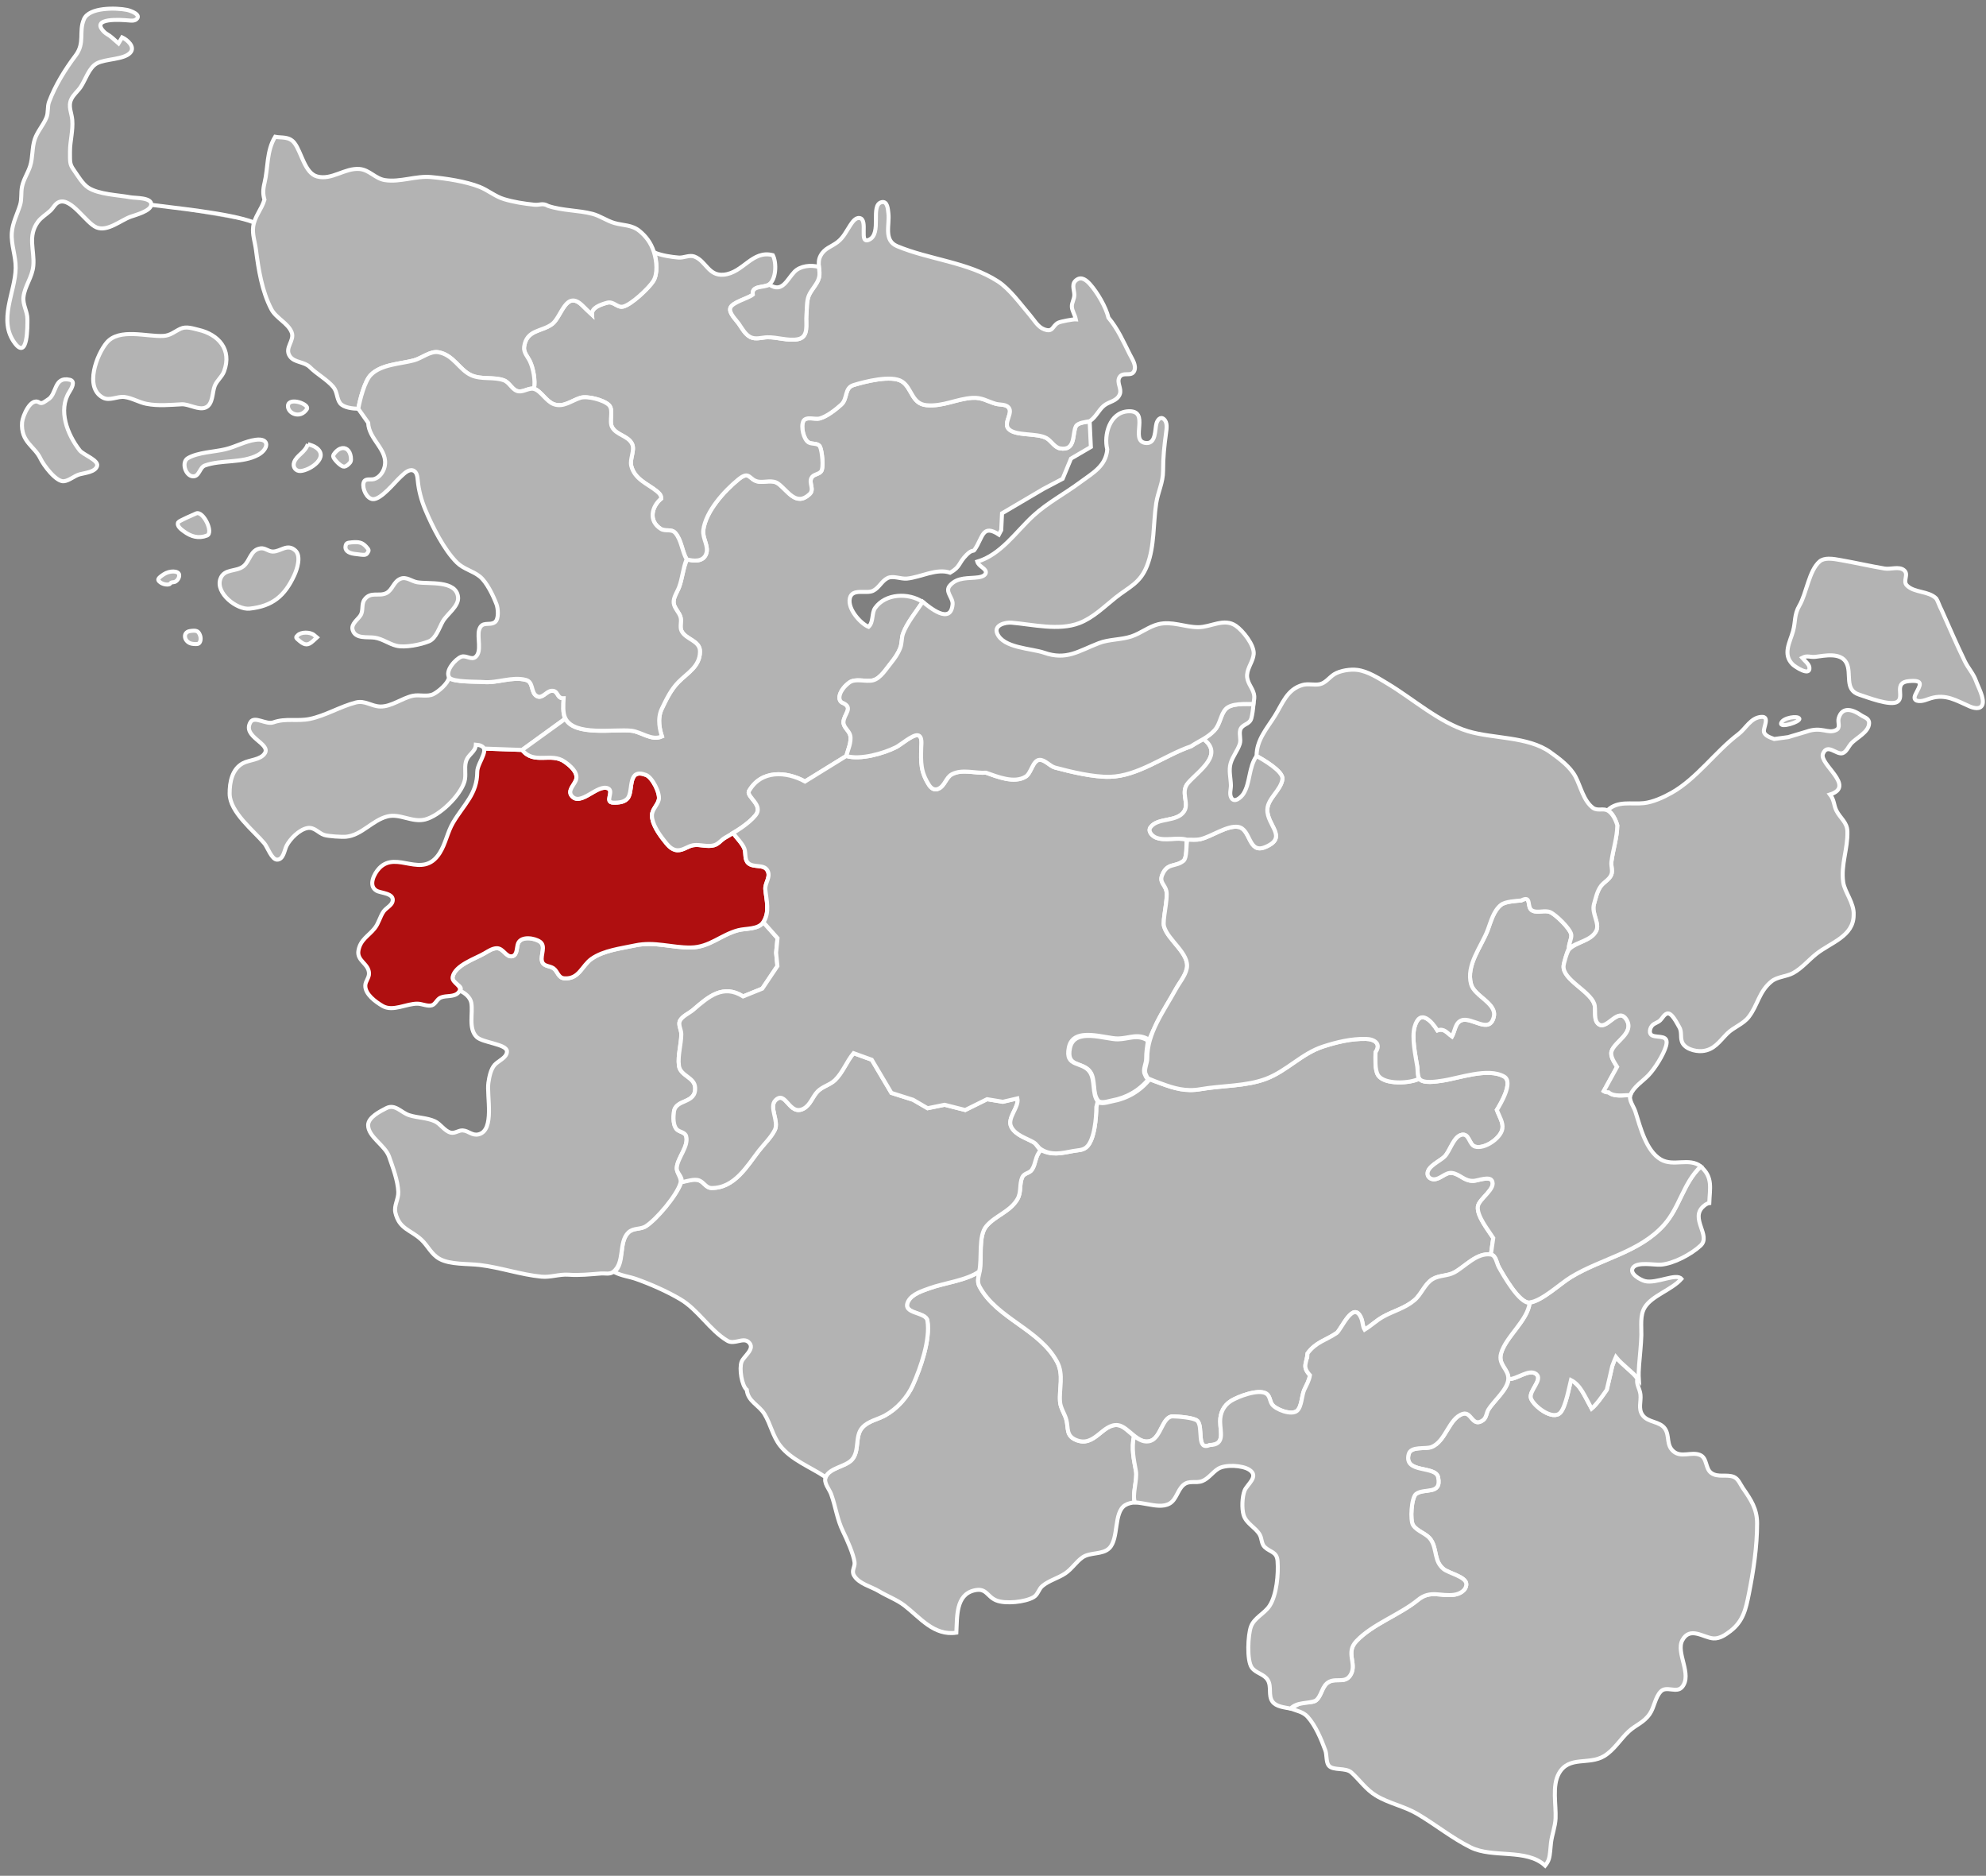 <?xml version="1.0" encoding="utf-8"?>
<!-- Generator: Adobe Illustrator 16.0.0, SVG Export Plug-In . SVG Version: 6.00 Build 0)  -->
<!DOCTYPE svg PUBLIC "-//W3C//DTD SVG 1.1//EN" "http://www.w3.org/Graphics/SVG/1.1/DTD/svg11.dtd">
<svg version="1.1"
	 id="svg2" inkscape:output_extension="org.inkscape.output.svg.inkscape" inkscape:version="0.45" sodipodi:docname="schleswig-holstein.svg" sodipodi:version="0.32" sodipodi:modified="true" sodipodi:docbase="/home/jesper" xmlns:dc="http://purl.org/dc/elements/1.1/" xmlns:cc="http://web.resource.org/cc/" xmlns:rdf="http://www.w3.org/1999/02/22-rdf-syntax-ns#" xmlns:svg="http://www.w3.org/2000/svg" xmlns:sodipodi="http://sodipodi.sourceforge.net/DTD/sodipodi-0.dtd" xmlns:inkscape="http://www.inkscape.org/namespaces/inkscape"
	 xmlns="http://www.w3.org/2000/svg" xmlns:xlink="http://www.w3.org/1999/xlink" x="0px" y="0px" width="494.86px"
	 height="467.289px" viewBox="4.659 1137.725 494.86 467.289" enable-background="new 4.659 1137.725 494.86 467.289"
	 xml:space="preserve">
<rect x="4.659" y="1137.725" width="494.86" height="467.289" fill="#808080" stroke="none"/>
<path id="path2347" sodipodi:nodetypes="ccssscssccccccccccsccccccccccccccccccssssssssscssssssssssssc" fill="#B3B3B3" stroke="#FFFFFF" d="
	M389.669,1602.486c-4.679-4.328-13.033-1.81-18.557-4.547c-4.646-2.304-8.835-5.721-13.31-8.35
	c-3.259-1.914-7.068-2.598-10.271-4.545c-2.512-1.527-4.014-3.811-6.113-5.734c-1.463-1.34-4.615-0.41-5.686-1.764
	c-0.666-0.84-0.449-2.704-0.829-3.75c-0.997-2.744-2.462-6.232-4.44-8.411c-1.094-1.205-2.819-1.521-4.216-2.019l2.403-1.382
	c1.173-0.481,2.843,0.095,3.805-0.577c1.617-1.129,1.479-3.803,3.482-4.759c1.895-0.907,4.121,0.577,5.387-1.936
	c1.366-2.72-1.398-5.278,1.297-8.14c4.028-4.277,10.768-6.521,15.369-10.293c3.115-2.553,5.668-0.763,9.073-1.279
	c1.353-0.205,2.97-1.08,2.964-2.646c-0.006-1.833-4.4-2.711-5.674-3.76c-2.393-1.975-1.588-4.734-3.059-7.136
	c-1.074-1.754-3.405-2.104-4.521-3.774c-0.811-1.21-0.433-6.863,0.707-7.768c1.979-1.572,6.447,0.332,5.527-4.159
	c-0.615-3.016-8.585-0.864-7.342-5.762c0.529-2.087,4.123-1.201,5.651-1.784c3.653-1.397,4.298-7.178,7.866-8.276
	c2.182-0.668,2.326,3.521,5.012,1.576c0.869-0.63,0.811-1.791,1.334-2.638c1.305-2.12,4.849-5.021,5.02-7.597
	c2.006,0.144,5.119-2.675,6.901-1.253c1.738,1.388-1.911,4.222-1.315,6.039c0.622,1.903,5.471,5.705,7.365,3.533
	c1.287-1.479,2.113-6.119,2.602-8.069c2.39,1.208,3.41,3.986,5.141,7.107c1.26-1.058,2.519-2.873,3.779-4.688
	c0.454-1.915,0.908-3.83,1.363-5.897c0.303-0.856,0.604-1.563,0.907-2.269c1.614,2.017,4.173,3.665,5.38,5.42
	c-0.393,1.279,0.603,2.477,0.754,3.973c0.169,1.693-0.58,3.469,0.461,5.008c1.371,2.025,4.347,1.5,5.664,3.492
	c1.189,1.801,0.238,4.033,2.106,5.621c1.925,1.637,4.47,0.014,6.591,0.882c1.852,0.759,1.276,3.354,2.794,4.476
	c1.668,1.235,3.91,0.26,5.674,1.012c1.096,0.467,1.601,1.877,2.243,2.8c1.98,2.849,3.527,5.155,3.527,8.772
	c0,5.803-0.912,11.861-2.048,17.542c-0.753,3.763-1.394,6.818-4.599,9.275c-1.197,0.918-2.646,1.931-4.232,1.833
	c-2.443-0.152-5.854-3.102-7.758,0.465c-1.665,3.119,2.549,8.495-0.029,11.621c-1.377,1.669-3.878-0.347-5.305,1.102
	c-1.439,1.46-1.631,3.966-2.795,5.648c-1.508,2.184-3.374,2.637-5.201,4.318c-2.129,1.958-3.615,4.615-6.148,6.152
	c-3.818,2.316-8.781-0.156-11.284,4.352c-1.717,3.092-0.659,7.794-0.813,11.191c-0.094,2.059-0.898,4.017-1.143,6.049
	c-0.188,1.572-0.191,2.891-0.53,4.043C390.431,1601.403,390.072,1601.982,389.669,1602.486z"/>
<path id="path2326" sodipodi:nodetypes="csccsccccccscccccsscccccssssssscsc" fill="#B3B3B3" stroke="#FFFFFF" d="M287.222,1495.467
	c-1.317-1.072-2.644-2.523-3.954-2.702c-3.904-0.532-5.854,5.726-10.574,3.642c-2.406-1.061-1.794-2.828-2.303-4.896
	c-0.381-1.549-1.463-2.939-1.592-4.537c-0.272-3.357,0.986-6.755-0.734-9.981c-4.334-8.128-15.04-10.792-19.326-18.753
	c-0.732-1.359-0.181-2.525-0.085-3.783c-2.994,2.209-8.915,2.933-12.257,4.152c-1.801,0.656-4.472,1.439-5.435,3.287
	c-1.691,3.252,4.418,2.557,4.785,4.818c0.771,4.755-1.698,11.744-3.606,16.025c-1.379,3.094-3.973,5.951-6.935,7.589
	c-1.885,1.044-4.167,1.361-5.678,3.028c-1.951,2.152-0.594,5.855-2.616,8.033c-1.628,1.754-5.48,1.952-6.488,4.27
	c-0.64,1.473,0.857,2.965,1.339,4.303c1.175,3.254,1.434,6.186,3.001,9.376c0.938,1.909,2.546,5.523,2.825,7.562
	c0.169,1.244-0.863,2.055-0.131,3.312c1.221,2.092,4.275,2.736,6.234,3.926c2.032,1.229,4.471,2.117,6.34,3.561
	c3.834,2.957,7.337,7.607,12.925,6.753c0.21-4.104-0.135-9.421,4.445-10.526c3.069-0.739,3.145,1.524,5.496,2.487
	c2.277,0.933,7.229,0.425,9.307-0.808c1.114-0.66,1.234-1.959,2.18-2.771c1.588-1.36,3.947-1.96,5.703-3.142
	c1.662-1.121,2.705-2.873,4.289-3.988c1.899-1.336,4.998-0.616,6.689-2.293c2.426-2.404,1.025-8.878,3.926-10.703
	c0.771-0.485,1.654-0.644,2.47-0.707c-0.762-1.827,0.631-5.664,0.25-7.787C287.182,1501.255,286.502,1498.511,287.222,1495.467z"/>
<path id="path2699" sodipodi:nodetypes="csccscccccsscssccscsccccccccscccscsccccccccscscccccccccsccccscsc" fill="#B3B3B3" stroke="#FFFFFF" d="
	M287.144,1495.283c-1.317-1.074-2.565-2.34-3.876-2.519c-3.904-0.532-5.854,5.726-10.574,3.642
	c-2.406-1.061-1.794-2.828-2.303-4.896c-0.381-1.549-1.463-2.939-1.592-4.537c-0.272-3.357,0.986-6.755-0.734-9.981
	c-4.334-8.128-15.04-10.792-19.326-18.753c-0.732-1.359-0.181-2.525,0.079-3.932c0.584-3.162-0.486-8.697,1.639-11.162
	c2.267-2.628,5.87-3.548,7.716-6.685c1.012-1.715,0.439-3.687,1.18-5.411c0.497-1.155,1.82-0.992,2.443-1.941
	c1.027-1.564,0.656-3.17,2.223-4.895c2.687,1.47,5.395,0.744,8.07,0.246c1.113-0.206,2.317-0.145,3.242-0.916
	c2.082-1.732,2.502-7.529,2.506-10.07l0.344-1.377c0.715,0.913,2.637,0.164,3.588-0.008c3.664-0.662,6.901-2.463,9.342-5.484
	c0.641,0.232,2.021,0.727,2.757,1c3.423,1.273,6.255,2.103,9.981,1.448c5.215-0.915,11.357-0.692,16.333-2.6
	c5.194-1.991,8.884-6.325,14.216-8.038c3.479-1.117,6.928-1.945,10.586-1.879c2.186,0.041,3.912,1.226,2.42,3.326
	c0,1.564-0.214,4.314,0.615,5.678c1.508,2.485,8.066,2.09,10.248,0.911c0.937,1.317,4.416,0.688,5.773,0.495
	c4.186-0.6,11.402-3.336,15.407-1.03c2.394,1.376-0.927,6.893-1.81,8.317c0.6,1.643,1.632,3.109,1.381,4.684
	c-0.379,2.353-4.444,5.146-6.794,4.457c-1.542-0.453-1.415-3.356-3.343-2.953c-2.035,0.428-2.9,4.059-4.265,5.426
	c-1.135,1.135-4.247,2.412-4.247,4.256c0,0.855,0.764,1.404,1.559,1.41c1.648,0.018,2.873-1.784,4.504-1.581
	c2.053,0.257,3.059,2.122,5.472,1.966c1.001-0.066,3.8-1.178,4.476-0.094c1.252,2.008-3.215,4.578-3.469,6.473
	c-0.317,2.383,2.625,5.937,3.833,7.863l0,0l-0.598,4.106c-3.485-0.5-6.36,2.948-9.082,4.457c-1.663,0.923-3.827,0.69-5.441,1.679
	c-2.002,1.229-2.762,3.789-4.553,5.284c-2.45,2.044-5.187,2.62-7.851,4.129c-1.656,0.94-2.816,2.126-4.538,3.182
	c-0.532-0.844-0.409-1.851-0.829-2.854c-1.975-4.697-4.987,2.906-6.143,3.689c-2.691,1.823-5.125,2.205-7.244,5.064
	c-0.191,2.57,0,0,0,0c-0.191,2.57-1.434,3.199,0.605,5.443c-0.213,1.358-0.848,2.396-1.416,3.629
	c-0.66,1.438-0.605,4.156-1.779,5.221c-1.363,1.234-5.365-0.293-6.262-1.609c-0.592-0.871-0.482-2.107-1.479-2.693
	c-1.953-1.156-6.978,0.756-8.727,1.848c-1.829,1.146-2.709,2.973-2.713,5.1c-0.002,2.622,1.311,5.844-2.58,5.897
	c-3.475,1.534-1.542-4.494-3.094-6.019c-0.838-0.822-4.906-1.104-6.129-1.119c-2.555-0.027-2.895,5.117-5.451,6.07
	C289.85,1497.235,288.461,1496.355,287.144,1495.283z"/>
<path id="path2389" sodipodi:nodetypes="cccsccccccccccccccccsscccc" fill="#B3B3B3" stroke="#FFFFFF" d="M423.626,1456.318
	c-2.436,2.752-7.287,4.143-9.12,7.067c-1.255,2.005-0.811,4.71-0.865,6.951c-0.061,2.429-0.368,4.922-0.554,7.376
	c-0.095,1.227-0.157,2.444-0.076,3.695c-1.546-1.962-4.104-3.61-5.719-5.627c-0.303,0.705-0.604,1.412-0.907,2.269
	c-0.455,2.067-0.909,3.982-1.363,5.897c-1.261,1.815-2.52,3.631-3.779,4.688c-1.73-3.121-2.751-5.899-5.141-7.107
	c-0.488,1.95-1.314,6.591-2.602,8.069c-1.895,2.172-6.743-1.63-7.365-3.533c-0.596-1.817,3.054-4.651,1.315-6.039
	c-1.782-1.422-4.896,1.396-6.901,1.253c0.044-2.479-2.668-3.542-1.861-6.403c1.177-4.166,6.67-8.215,7.121-12.615
	c3.15-0.488,7.527-4.705,10.293-6.391c7.624-4.648,17.104-6.151,23.234-13.057c3.893-4.389,4.75-10.4,9.114-14.463
	c3.099,2.649,2.233,5.445,2.116,9.087c-0.391,0.046-0.835,0.257-1.428,0.769c-3.502,3.037,1.957,7.314-0.743,9.824
	c-2.312,2.148-6.728,4.514-9.912,4.75c-1.621,0.117-5.898-0.799-6.942,0.773c-0.992,1.494,1.918,3.046,3.011,3.321
	C417.367,1457.579,422.381,1454.779,423.626,1456.318z"/>
<path id="path2673" sodipodi:nodetypes="cccccccccccccccccccsscccccsccccccscccscscccccccc" fill="#B3B3B3" stroke="#FFFFFF" d="
	M376.146,1450.245c1.311,0.193,1.438,2.183,1.989,3.153c1.124,1.99,5.132,9.131,7.682,8.79c3.143-0.417,7.52-4.634,10.285-6.319
	c7.624-4.648,17.104-6.151,23.234-13.057c3.893-4.389,4.75-10.4,9.129-14.52c-2.938-2.285-6.817,0.134-9.981-1.725
	c-3.687-2.164-5.115-8.082-6.321-11.887c-0.408-1.287-1.707-2.88-1.252-4.153c-1.781,0.075-4.1,0.481-5.433-0.685
	c-0.706,0.037-1.21-0.304-1.21-0.304l3.328-6.05c-0.64-1.053-1.812-2.641-1.359-3.932c0.85-2.423,5.721-4.52,3.724-7.795
	c-2.042-3.35-4.755,2.43-6.818,1.195c-1.614-0.963-0.702-3.719-1.245-5.195c-1.195-3.242-7.877-6.01-7.638-9.383
	c0.054-0.742,0.904-3.693,1.321-4.36c-0.051-1.242,0.756-2.499,0.594-3.487c-0.245-1.494-3.918-5.016-5.255-5.576
	c-1.364-0.571-3.079,0.273-4.409-0.365c-1.625-0.779,0-3.965-2.811-2.539c-1.343,0.117-3.965,0.252-5.026,1.09
	c-1.849,1.459-2.532,4.162-3.279,6.169c-1.549,4.167-5.509,8.782-4.181,13.612c0.832,3.023,6.51,4.748,5.645,8.166
	c-1.095,4.331-5.399-0.068-7.973,0.799c-1.654,0.557-1.697,2.726-2.426,4.041c-1.295-0.926-1.957-2.104-3.63-1.512
	c-1.31-2.123-4.325-5.649-5.687-0.896c-0.783,2.742,0.232,7.184,0.669,9.969c0.136,0.879-0.019,2.17,0.489,2.93
	c0.901,1.348,4.381,0.719,5.738,0.525c4.186-0.6,11.402-3.336,15.407-1.03c2.394,1.376-0.927,6.893-1.81,8.317
	c0.6,1.643,1.632,3.109,1.381,4.684c-0.379,2.353-4.444,5.146-6.794,4.457c-1.542-0.453-1.415-3.356-3.343-2.953
	c-2.035,0.428-2.9,4.059-4.265,5.426c-1.135,1.135-4.247,2.412-4.247,4.256c0,0.855,0.764,1.404,1.559,1.41
	c1.648,0.018,2.873-1.784,4.504-1.581c2.053,0.257,3.059,2.122,5.472,1.966c1.001-0.066,3.8-1.178,4.476-0.094
	c1.252,2.008-3.215,4.578-3.469,6.473c-0.317,2.383,2.625,5.937,3.833,7.863l0,0L376.146,1450.245z"/>
<path id="path2666" sodipodi:nodetypes="cscsscsssc" fill="#B3B3B3" stroke="#FFFFFF" d="M278.229,1411.844
	c0.727,0.901,2.592,0.175,3.516,0.009c3.557-0.644,6.698-2.392,9.078-5.255c-0.654-0.436-0.578-0.55-0.947-1.33
	c-0.514-1.09,0.391-2.618,0.377-3.816c-0.016-1.525,0.225-2.998,0.434-4.488c-2.666-1.691-4.707-0.375-7.475-0.312
	c-3.031,0.068-10.857-3.062-11.936,2.159c-1.019,4.933,3.193,3.272,5.055,5.915C277.703,1406.672,276.834,1410.112,278.229,1411.844
	z"/>
<path id="path2873" sodipodi:nodetypes="cssccccccscccccccsccccccccccssscsscccccccccccsc" fill="#B3B3B3" stroke="#FFFFFF" d="
	M264.018,1424.213c-1.471,1.576-1.195,3.33-2.223,4.895c-0.623,0.949-1.946,0.786-2.443,1.941c-0.74,1.725-0.168,3.696-1.18,5.411
	c-1.846,3.137-5.449,4.057-7.716,6.685c-2.125,2.465-1.055,8-1.803,11.311c-2.994,2.209-8.915,2.933-12.257,4.152
	c-1.801,0.656-4.472,1.439-5.435,3.287c-1.691,3.252,4.418,2.557,4.785,4.818c0.771,4.755-1.698,11.744-3.606,16.025
	c-1.379,3.094-3.973,5.951-6.935,7.589c-1.885,1.044-4.167,1.361-5.678,3.028c-1.951,2.152-0.594,5.855-2.616,8.033
	c-1.628,1.754-5.48,1.952-6.549,4.308c-3.737-2.505-8.493-4.239-11.312-7.835c-1.868-2.387-2.352-5.323-3.895-7.852
	c-1.411-2.311-4.129-3.121-4.417-6.049c-1.275-1.055-1.921-5.33-1.303-6.97c0.552-1.464,3.606-3.31,1.72-4.958
	c-1.372-1.201-3.519,0.732-5.245-0.297c-4.431-2.637-7.266-7.738-11.823-10.404c-3.333-1.951-7.233-3.672-10.889-4.973
	c-1.75-0.623-3.531-0.759-5.493-1.736c2.762-2.223,0.985-7.426,3.532-9.869c1.25-1.201,2.987-0.684,4.353-1.559
	c2.647-1.689,7.674-7.631,8.849-10.97c1.556-0.466,3.183-0.925,4.46-0.423c1.152,0.453,1.694,1.863,3.052,1.875
	c5.741,0.061,8.859-5.484,11.833-9.316c1.28-1.648,3.012-3.266,3.941-5.142c1.074-2.172-1.514-5.698,0.137-7.381
	c2.623-2.673,3.432,4.02,7.05,2.055c1.698-0.923,2.186-2.966,3.488-4.288c1.241-1.261,3.073-1.591,4.35-2.843
	c1.914-1.876,2.849-4.557,4.59-6.675l4.537,1.64l4.896,8.262l5.389,1.704l3.629,2.112l4.235-0.862l5.142,1.306l5.445-2.694
	l3.932,0.646l3.629-0.846c0.467,2.27-2.734,4.911-1.5,7.168c1.095,2.004,3.597,2.68,5.426,3.709
	C263.073,1422.779,263.091,1423.637,264.018,1424.213z"/>
<path id="path2865" sodipodi:nodetypes="ccccsssssssssccccccscscssssssssscssssssssssscssscsccccc" fill="#B3B3B3" stroke="#FFFFFF" d="
	M157.358,1454.639c3.111-2.238,1.334-7.441,3.881-9.885c1.25-1.201,2.987-0.684,4.353-1.559c2.647-1.689,7.674-7.631,8.597-10.667
	c0.425-1.397-1.015-2.505-0.899-3.933c0.199-2.459,3.015-5.281,2.34-7.82c-0.272-1.023-1.65-1.014-2.318-1.688
	c-0.975-0.984-0.899-3.117-0.727-4.404c0.442-3.281,5.526-1.873,5.279-6.051c-0.154-2.602-3.71-2.857-4.038-5.445
	c-0.326-2.57,0.589-5.289,0.592-7.863c0.001-1.039-0.825-2.322-0.348-3.295c0.575-1.173,2.373-1.918,3.34-2.756
	c3.772-3.268,7.436-6.453,12.406-3.326l4.772-1.934l3.778-5.627l-0.327-3.328l0.354-3.624l-3.507-3.946
	c-1.292,1.828-4.354,1.464-6.28,1.973c-4.325,1.141-7.099,4.238-11.796,4.309c-4.796,0.071-9.025-1.571-13.914-0.521
	c-3.487,0.75-7.841,1.235-10.833,3.338c-2.413,1.695-3.092,5.067-6.708,4.867c-1.652-0.091-1.646-1.678-2.768-2.494
	c-0.974-0.708-2.52-0.408-2.883-1.801c-0.384-1.47,1.035-3.757-0.481-4.824c-1.349-0.952-4.621-1.467-5.446,0.338
	c-0.431,0.941-0.152,2.986-1.473,3.269c-1.561,0.331-2.208-2.044-3.889-1.995c-1.067,0.029-2.129,0.744-3.024,1.268
	c-2.256,1.32-7.368,2.951-7.943,5.89c-0.309,1.575,2.876,2.238,1.837,3.437c1.245,0.548,2.521,1.604,2.794,2.934
	c0.514,2.515-0.821,6.465,1.368,8.59c1.459,1.416,7.392,1.747,7.526,3.509c0.12,1.573-2.162,2.427-3.043,3.405
	c-0.998,1.109-1.351,3.002-1.569,4.447c-0.487,3.229,1.674,11.922-2.483,12.892c-1.589,0.372-2.464-0.907-3.931-0.987
	c-1.061-0.058-1.953,0.838-3.024,0.541c-1.55-0.43-2.465-2.163-3.933-2.826c-1.977-0.895-4.291-0.842-6.352-1.502
	c-2.031-0.648-3.524-2.906-5.747-1.747c-1.525,0.794-4.493,2.253-4.502,4.216c-0.015,2.922,4.247,5.029,5.226,7.864
	c0.923,2.673,2.175,5.935,2.289,8.772c0.071,1.777-1.125,3.42-0.727,5.141c0.963,4.156,3.77,4.259,6.454,6.746
	c1.666,1.545,2.482,3.65,4.568,4.803c2.629,1.451,7.035,1.161,9.981,1.512c5.159,0.621,10.281,2.426,15.426,2.916
	c2.211,0.211,4.443-0.65,6.654-0.496c2.813,0.2,5.36-0.09,8.167-0.303C155.371,1454.896,156.53,1455.234,157.358,1454.639z"/>
<path id="path2819" sodipodi:nodetypes="cssssssssscscscsssscssssssscsssssscccsssscsssssssssssc" fill="#AF0F10" stroke="#FFFFFF" stroke-width="1.001" d="
	M118.925,1384.945c1.399-1.604-1.787-2.268-1.478-3.843c0.576-2.938,5.688-4.569,7.943-5.89c0.895-0.523,1.958-1.238,3.024-1.268
	c1.681-0.049,2.329,2.326,3.889,1.995c1.321-0.282,1.042-2.327,1.473-3.269c0.825-1.805,4.097-1.29,5.446-0.338
	c1.516,1.067,0.097,3.354,0.481,4.824c0.364,1.393,1.91,1.093,2.883,1.801c1.122,0.816,1.115,2.403,2.768,2.494
	c3.617,0.2,4.295-3.172,6.708-4.867c2.992-2.103,7.346-2.588,10.833-3.338c4.888-1.05,9.117,0.593,13.914,0.521
	c4.697-0.07,7.471-3.168,11.796-4.309c1.926-0.509,4.987-0.145,6.208-1.982c1.699-2.555,0.805-5.469,0.541-8.175
	c-0.157-1.62,1.461-3.142,0.502-4.769c-0.938-1.59-3.41-0.6-4.735-1.77c-1.043-0.921-0.539-2.507-1.013-3.691
	c-0.501-1.25-2.029-2.758-2.817-3.84c-0.689,0.453-1.356,0.838-1.96,1.181c-1,0.567-1.618,1.578-2.775,1.896
	c-1.702,0.467-3.459-0.285-5.141-0.025c-1.384,0.214-2.469,1.295-3.932,1.256c-1.594-0.041-2.594-1.474-3.493-2.612
	c-1.208-1.53-2.889-4.005-2.887-6.05c0.002-1.517,1.385-2.519,1.708-3.932c0.375-1.638-1.62-5.569-3.197-6.17
	c-4.521-1.718-3.201,3.458-4.368,5.532c-0.718,1.276-2.445,1.407-3.776,1.372c-2.317-0.061,0.305-2.855-1.324-3.564
	c-2.635-1.146-6.874,4.68-9.085,1.826c-1.062-1.369,0.894-2.854,1.181-4.139c0.403-1.801-1.599-3.398-2.888-4.317
	c-3.382-2.412-7.646,0.804-10.587-2.94l-9.443-0.336l-0.077-0.065c0.164,0.386,0.068,0.981-0.167,1.647
	c-0.47,1.33-1.499,2.933-1.501,4.197c-0.011,5.57-3.353,8.129-6.046,12.705c-1.405,2.387-1.819,5.188-3.33,7.561
	c-4.281,6.725-10.66-0.838-15.047,3.759c-1.27,1.331-2.83,4.368-0.667,5.614c1.083,0.624,4.503,0.576,3.989,2.672
	c-0.247,1.003-1.655,1.655-2.237,2.486c-0.922,1.316-1.203,2.936-2.233,4.211c-1.571,1.943-3.504,2.78-4.022,5.455
	c-0.519,2.674,2.554,3.281,2.62,5.748c0.031,1.131-0.881,1.932-0.923,3.024c-0.084,2.194,2.634,4.13,4.3,5.102
	c2.596,1.516,5.925-0.63,8.772-0.561c1.058,0.026,2.55,0.741,3.547,0.39c0.935-0.329,1.235-1.539,2.213-1.938
	C115.885,1385.659,117.843,1386.186,118.925,1384.945z"/>
<path id="path2813" sodipodi:nodetypes="cccccssscssssssssscscsssscsssscc" fill="#B3B3B3" stroke="#FFFFFF" d="M145.483,1316.755
	l-10.716,7.792l-9.443-0.336l-0.077-0.065c-0.319-0.518-0.898-0.825-2.013-0.911c-0.096,1.916-2.001,2.369-2.499,4.336
	c-0.4,1.58,0.124,3.287-0.34,4.84c-1.066,3.572-6.225,8.564-9.826,9.467c-3.228,0.807-6.244-1.554-9.376-0.768
	c-3.761,0.945-6.432,4.695-10.284,5.058c-1.085,0.103-4.426-0.109-5.444-0.433c-1.489-0.474-2.486-2.062-4.235-1.722
	c-2.017,0.393-4.274,2.671-5.171,4.429c-0.542,1.065-0.75,3.438-2.362,3.438c-1.333,0-2.39-3.133-3.152-4.038
	c-2.727-3.24-8.634-7.804-8.664-12.405c-0.019-2.865,0.611-6.14,3.319-7.586c1.586-0.848,4.4-0.811,5.45-2.479
	c1.543-2.455-5.723-4.061-3.58-7.736c0.969-1.664,3.896,0.684,5.691,0.047c3.128-1.108,5.977-0.214,9.074-0.854
	c3.92-0.808,7.562-3.091,11.494-4.102c2.262-0.58,3.873,0.943,6.05,1.006c2.79,0.08,5.449-2.102,8.167-2.68
	c1.623-0.345,3.625,0.348,5.137-0.429c1.285-0.659,3.56-2.621,3.844-4.044c1.016,1.123,6.989,0.904,8.562,1.051
	c3.465,0.321,7.167-1.426,10.58-0.531c2.06,0.539,1.134,3.2,2.811,4.066c1.301,0.672,2.3-1.214,3.552-1.344
	c1.849-0.191,1.254,1.935,3.071,1.852C145.021,1313.271,144.806,1315.414,145.483,1316.755z"/>
<path id="path2803" sodipodi:nodetypes="cccccssssssscsssssssssssssscsssssssscccccccccscsssscscsscsscsscccsscssssssscssssssc" fill="#B3B3B3" stroke="#FFFFFF" d="
	M134.767,1324.547l10.668-7.701l0.048-0.091c2.333,4.448,12.238,2.524,16.506,3.005c2.508,0.281,5.032,2.59,7.615,1.418
	c-0.454-1.404-1.277-4.314-0.023-6.915c1.147-2.382,2.249-4.706,4.12-6.616c2.267-2.313,5.348-3.867,5.381-7.601
	c0.025-2.786-3.599-2.997-4.61-5.169c-0.472-1.014,0.052-2.227-0.208-3.3c-0.318-1.314-1.583-2.283-1.736-3.63
	c-0.15-1.324,0.883-2.74,1.334-3.932c0.854-2.255,0.984-4.798,2.042-6.957c1.616,0.479,3.876,0.652,4.667-1.223
	c0.838-1.985-0.93-3.977-0.667-6.037c0.604-4.719,5.232-9.754,8.703-12.604c3-2.464,2.631,0.23,5.159,0.536
	c1.554,0.188,3.365-0.538,4.77,0.454c2.368,1.673,4.424,5.809,7.821,2.673c1.307-1.207-0.16-2.683,0.459-4.021
	c0.473-1.021,1.814-0.857,2.452-1.688c0.688-0.896,0.217-5.125-0.275-6.125c-0.487-0.992-1.967-0.584-2.809-1.059
	c-1.307-0.735-2.015-3.95-1.363-5.294c0.641-1.319,2.934-0.384,4.052-0.685c1.839-0.491,4.029-2.225,5.426-3.483
	c1.611-1.452,0.708-4.128,3.044-4.847c2.766-0.852,9.479-2.595,12.092-0.881c2.504,1.645,2.386,5.541,6.055,5.893
	c4.157,0.396,7.536-1.601,11.494-1.827c2.363-0.135,3.605,0.831,5.747,1.467c0.896,0.267,2.144,0.114,2.928,0.646
	c1.895,1.285-1.112,4.01,0.28,5.584c1.666,1.885,7.097,0.974,9.495,2.34c1.16,0.662,1.995,2.296,3.338,2.542
	c4.053,0.744,3.008-3.784,4.003-5.539c0.483-0.853,2.483-1.046,3.401-1.104l0.299,6.303l-4.947,2.891l-2.084,5.033l-4.766,2.512
	l-10.339,6.088l-0.199,4.195l-0.583,1.104c-4.162-2.71-3.944,0.686-6.016,3.708c-0.346,0.678-0.537-0.164-1.992,1.29
	c-2.204,2.202-1.446,2.933-4.138,4.499c-3.38-1.178-7.297,1.129-10.762,1.466c-1.53,0.149-3.444-0.804-4.827-0.128
	c-1.466,0.719-2.128,2.457-3.643,3.181c-1.668,0.797-5.168-0.702-5.76,1.824c-0.649,2.772,2.851,6.443,4.667,7.142
	c1.27-1.191,0.716-3.408,1.62-4.688c2.604-3.68,8.345-3.852,11.879-1.506c-1.574,2.309-3.908,5.195-4.895,7.818
	c-0.441,1.17-0.248,2.445-0.717,3.629c-0.648,1.635-1.424,2.613-2.234,3.656c-1.212,1.439-2.623,3.928-4.56,4.414
	c-1.798,0.451-4.389-0.614-5.95,0.582c-2.385,1.826-3.045,4.184-1.765,4.951c3.047,1.229,0.449,2.839,0.364,4.846
	c-0.056,1.318,1.387,2.107,1.682,3.334c0.373,1.545-0.566,3.648-0.985,5.137l-10.284,6.352c-4.574-2.516-10.984-3.016-14.031,2.508
	c-0.346,1.424,3.676,3.441,1.735,5.871c-0.895,1.119-2.193,2.183-3.57,3.137c-0.689,0.478-1.397,0.928-2.085,1.346
	c-0.688,0.416-1.355,0.801-1.959,1.144c-1,0.567-1.618,1.578-2.775,1.896c-1.702,0.467-3.459-0.285-5.141-0.025
	c-1.384,0.214-2.469,1.295-3.932,1.256c-1.594-0.041-2.594-1.474-3.493-2.612c-1.208-1.53-2.889-4.005-2.887-6.05
	c0.002-1.517,1.385-2.519,1.708-3.932c0.375-1.638-1.62-5.569-3.197-6.17c-4.521-1.718-3.201,3.458-4.368,5.532
	c-0.718,1.276-2.445,1.407-3.776,1.372c-2.317-0.061,0.305-2.855-1.324-3.564c-2.635-1.146-6.874,4.68-9.085,1.826
	c-1.062-1.369,0.894-2.854,1.181-4.139c0.403-1.801-1.599-3.398-2.888-4.317C141.971,1325.075,137.707,1328.291,134.767,1324.547z"
	/>
<path id="path2503" sodipodi:nodetypes="cccssscsscccccccccccscssccssscssccssccsscccccssscsscssscccsscssssccccccsssssssssc" fill="#B3B3B3" stroke="#FFFFFF" d="
	M174.441,1432.226c1.304-0.163,3.183-0.925,4.46-0.423c1.152,0.453,1.694,1.863,3.052,1.875c5.741,0.061,8.859-5.484,11.833-9.316
	c1.28-1.648,3.012-3.266,3.941-5.142c1.074-2.172-1.514-5.698,0.137-7.381c2.623-2.673,3.432,4.02,7.05,2.055
	c1.698-0.923,2.186-2.966,3.488-4.288c1.241-1.261,3.073-1.591,4.35-2.843c1.914-1.876,2.849-4.557,4.59-6.675l4.537,1.64
	l4.896,8.262l5.389,1.704l3.629,2.112l4.235-0.862l5.142,1.306l5.445-2.694l3.932,0.646l3.629-0.846
	c0.467,2.27-2.734,4.911-1.5,7.168c1.095,2.004,3.597,2.68,5.426,3.709c0.972,0.547,1.085,1.257,2.011,1.834
	c2.593,1.616,5.301,0.891,7.977,0.393c1.113-0.206,2.317-0.145,3.242-0.916c2.082-1.732,2.502-7.529,2.506-10.07l0.344-1.377
	c-1.472-1.799-0.576-5.345-1.99-7.351c-1.918-2.722-6.257-1.011-5.208-6.094c1.111-5.38,9.175-2.153,12.298-2.224
	c2.851-0.066,4.953-1.421,7.701,0.322c0.637-1.42,1.242-2.857,1.947-4.273c1.406-2.83,3.203-5.567,4.723-8.344
	c0.896-1.639,2.34-3.289,2.725-5.142c0.768-3.724-4.7-7.019-5.654-10.445c-0.506-1.408,1.04-6.951,0.562-8.909
	c-0.388-1.586-1.78-2.126-1.034-3.936c1.303-3.158,3.223-1.882,5.28-3.51c0.952-0.754,0.667-4.203,0.831-5.291
	c-2.531-0.678-5.412,0.43-7.698-0.533c-0.911-0.384-2.067-1.56-1.308-2.58c1.836-2.462,6.488-1.205,8.326-3.883
	c1.425-2.078-1.016-4.799,1.031-7.139c2.662-3.037,9.018-7.06,3.804-10.946c-1.025,0.607-2.058,1.132-3.087,1.819
	c-6.599,2.246-13.104,7.439-20.266,7.604c-4.078,0.093-9.664-1.242-13.611-2.301c-1.291-0.348-2.58-2.043-3.914-1.922
	c-1.648,0.148-2.02,3.299-3.377,4.154c-2.868,1.809-7.097,0.033-9.917-0.955c-2.58,0.189-5.951-0.965-8.488,0.386
	c-1.512,0.804-1.738,2.86-3.342,3.606c-0.988,0.46-1.818-0.07-2.353-0.911c-2.136-3.351-2.047-5.597-1.955-9.358
	c0.021-0.842,0.34-2.838-0.862-3.05c-1.267-0.224-4.244,2.39-5.416,2.976c-3.166,1.581-8.924,3.219-12.401,2.191l-10.284,6.352
	c-4.574-2.516-10.984-3.016-14.031,2.508c-0.346,1.424,3.676,3.441,1.735,5.871c-0.895,1.119-2.193,2.183-3.57,3.137
	c-0.689,0.478-1.397,0.928-2.084,1.309c0.788,1.082,2.316,2.59,2.817,3.84c0.475,1.185-0.03,2.771,1.013,3.691
	c1.325,1.17,3.797,0.18,4.735,1.77c0.959,1.627-0.659,3.148-0.502,4.769c0.264,2.706,1.158,5.62-0.469,8.185l3.507,3.946
	l-0.354,3.624l0.327,3.328l-3.778,5.627l-4.772,1.934c-4.97-3.127-8.633,0.059-12.406,3.326c-0.967,0.838-2.765,1.583-3.34,2.756
	c-0.477,0.973,0.35,2.256,0.348,3.295c-0.003,2.574-0.918,5.293-0.592,7.863c0.328,2.588,3.884,2.844,4.038,5.445
	c0.247,4.178-4.837,2.77-5.279,6.051c-0.173,1.287-0.249,3.42,0.727,4.404c0.667,0.674,2.046,0.664,2.318,1.688
	c0.674,2.539-2.141,5.361-2.34,7.82C173.174,1430.023,174.866,1430.828,174.441,1432.226z"/>
<path fill="#B3B3B3" stroke="#FFFFFF" d="M410.91,1410.528c-1.707-0.005-4.1,0.481-5.433-0.685c-0.706,0.037-1.21-0.304-1.21-0.304
	l3.328-6.05c-0.64-1.053-1.812-2.641-1.359-3.932c0.85-2.423,5.721-4.52,3.724-7.795c-2.042-3.35-4.755,2.43-6.818,1.195
	c-1.614-0.963-0.702-3.719-1.245-5.195c-1.195-3.242-7.877-6.01-7.638-9.383c0.054-0.742,0.904-3.693,1.406-4.189
	c1.873-1.848,5.475-2.076,6.733-4.582c0.939-1.879-1.234-4.29-0.561-6.649c0.428-1.482,0.79-3.253,1.73-4.505
	c0.76-1.014,2.03-1.557,2.562-2.759c0.469-1.058-0.098-2.214,0.055-3.323c0.42-3.078,1.406-5.922,1.469-9.029
	c-0.324-1.181-1.17-3.116-2.39-3.815c2.624-2.401,5.847-1.388,8.985-1.726c2.312-0.249,4.941-1.459,6.956-2.595
	c6.225-3.507,10.942-10.294,16.62-14.587c1.872-1.418,3.052-4.138,5.744-4.307c2.168-0.138,0.436,2.671,0.617,3.683
	c0.188,1.04,1.691,1.491,2.557,1.827l3.486-0.469l4.487-1.34c3.889-1.398,5.378,0.616,7.465-0.424
	c1.18-0.588,0.341-1.902,0.621-2.908c0.911-3.259,3.791-2.03,5.599-0.781c0.82,0.565,2.027,0.758,1.99,1.995
	c-0.062,2.298-3.26,3.628-4.566,5.164c-0.587,0.688-1.104,1.999-2.027,2.292c-1.554,0.494-3.795-2.574-4.902,0.154
	c-1.044,2.568,8.275,8.088,1.758,10.148c1.079,1.34,0.922,2.675,1.594,4.014c0.932,1.865,2.662,2.875,2.736,5.142
	c0.146,4.291-1.662,8.35-1.039,12.704c0.344,2.41,2.766,5.203,2.6,8.103c0.028,5.395-5.734,6.888-9.345,9.78
	c-1.918,1.532-3.579,3.558-5.748,4.739c-1.647,0.896-3.925,0.893-5.356,2.052c-3.176,2.568-3.414,5.937-5.701,8.887
	c-1.398,1.803-3.747,2.529-5.351,4.125c-1.944,1.939-3.259,4.123-6.276,4.37c-1.729,0.142-4.474-0.587-5.045-2.437
	c-0.375-1.214,0.054-2.424-0.654-3.574c-0.523-0.852-1.887-3.792-3.069-3.325c-0.759,0.3-1.101,1.131-1.655,1.667
	c-0.55,0.535-1.322,0.678-1.884,1.18c-0.678,0.607-1.126,2.205-0.012,2.638c1.485,0.577,4.195-0.294,3.333,2.63
	c-0.645,2.184-2.783,5.59-4.354,7.231C413.952,1407.123,411.715,1408.459,410.91,1410.528z M460.291,1276.907
	c-0.847,0.015-1.645,0.187-2.213,0.671c-2.691,2.299-3.277,7.988-5.057,11.012c-1.343,2.291-0.925,3.963-1.578,6.352
	c-0.75,2.738-2.691,5.77-0.076,8.328c0.548,0.532,4.398,3.104,4.15,0.737c-0.094-0.899-1.258-1.747-1.807-2.411
	c1.298-0.678,2.004-0.082,3.328-0.245c2.184-0.269,6.26-1.183,7.685,1.475s-0.635,6.741,3.204,7.949
	c1.826,0.575,7.879,2.983,9.575,1.739c1.767-1.296-1.154-4.768,2.826-5.113c3.88-0.338,2.763,1.025,1.626,3.308
	c-0.932,1.869,1.142,1.849,2.307,1.466c0.505-0.167,1-0.35,1.512-0.502c3.781-1.131,6.379,0.602,9.68,2.033
	c0.947,0.41,2.621,0.864,3.146-0.389c0.633-1.498-1.066-4.517-1.578-5.974c-0.635-1.804-1.938-3.153-2.76-4.839
	c-2.035-4.18-3.882-8.47-5.766-12.703c-0.719-1.388-0.861-2.128-1.352-2.949c-1.915-1.969-5.441-1.389-7.316-3.262
	c-1.162-1.158,0.586-2.771-0.775-3.847c-1.246-0.983-3.321-0.134-4.773-0.378c-3.584-0.605-7.238-1.444-10.889-2.09
	C462.539,1277.125,461.377,1276.889,460.291,1276.907z M448.484,1317.844c-0.474,1.381,4.858-0.3,4.515-1.104
	C452.664,1315.961,448.949,1316.484,448.484,1317.844z"/>
<path id="path2629" sodipodi:nodetypes="ccsscccccsscccccscccccccccccscsscssccssccsscccccsscscccccc" fill="#B3B3B3" stroke="#FFFFFF" d="
	M405.165,1339.594c1.319,0.634,2.165,2.569,2.489,3.75c-0.062,3.107-1.049,5.951-1.469,9.029c-0.152,1.109,0.414,2.266-0.055,3.323
	c-0.532,1.202-1.803,1.745-2.562,2.759c-0.94,1.252-1.303,3.022-1.73,4.505c-0.674,2.359,1.5,4.771,0.561,6.649
	c-1.259,2.506-4.86,2.734-6.818,4.411c-0.051-1.242,0.756-2.499,0.594-3.487c-0.245-1.494-3.918-5.016-5.255-5.576
	c-1.364-0.571-3.079,0.273-4.409-0.365c-1.625-0.779,0-3.965-2.811-2.539c-1.343,0.117-3.965,0.252-5.026,1.09
	c-1.849,1.459-2.532,4.162-3.279,6.169c-1.549,4.167-5.509,8.782-4.181,13.612c0.832,3.023,6.51,4.748,5.645,8.166
	c-1.095,4.331-5.399-0.068-7.973,0.799c-1.654,0.557-1.697,2.726-2.426,4.041c-1.295-0.926-1.957-2.104-3.63-1.512
	c-1.31-2.123-4.325-5.649-5.687-0.896c-0.783,2.742,0.232,7.184,0.669,9.969c0.136,0.879-0.019,2.17,0.454,2.96
	c-2.182,1.179-8.74,1.574-10.248-0.911c-0.829-1.363-0.615-4.113-0.615-5.678c1.492-2.101-0.234-3.285-2.42-3.326
	c-3.658-0.066-7.106,0.762-10.586,1.879c-5.332,1.713-9.021,6.047-14.216,8.038c-4.976,1.907-11.118,1.685-16.333,2.6
	c-3.727,0.654-6.559-0.175-9.981-1.448c-0.735-0.273-2.116-0.768-2.769-1.072c-0.651-0.305-0.573-0.422-0.953-1.227
	c-0.529-1.123,0.402-2.697,0.389-3.931c-0.017-1.573,0.229-3.09,0.656-4.566c0.428-1.478,1.033-2.915,1.738-4.331
	c1.406-2.83,3.203-5.567,4.723-8.344c0.896-1.639,2.34-3.289,2.725-5.142c0.768-3.724-4.7-7.019-5.654-10.445
	c-0.506-1.408,1.04-6.951,0.562-8.909c-0.388-1.586-1.78-2.126-1.034-3.936c1.303-3.158,3.223-1.882,5.28-3.51
	c0.952-0.754,0.667-4.203,0.981-5.316c1.195-0.031,2.113,0.171,3.338-0.118c2.655-0.627,6.67-3.506,9.363-3.03
	c3.174,0.56,2.445,6.774,6.668,5.037c5.882-2.422,0.408-5.401,0.568-9.396c0.109-2.799,3.402-4.769,3.76-7.561
	c0.244-1.934-4.84-4.868-6.445-5.748c0-4.021,2.51-6.738,4.545-9.982c1.924-3.065,3.031-6.65,6.948-7.721
	c1.379-0.377,2.85,0.094,4.233-0.176c1.447-0.281,2.424-1.75,3.631-2.496c1.484-0.918,4.02-1.299,5.746-1.075
	c2.653,0.344,5.321,2.085,7.562,3.429c6.285,3.768,12.903,9.688,19.963,11.83c6.361,1.928,14.993,1.268,20.568,5.242
	c2.232,1.592,4.957,3.62,6.267,6.092c1.301,2.451,1.993,6.004,4.344,7.763C402.666,1339.783,404.059,1339.062,405.165,1339.594z"/>
<path id="path2633" sodipodi:nodetypes="csscccccssccccccccccssc" fill="#B3B3B3" stroke="#FFFFFF" d="M300.369,1346.904
	c1.186-0.035,2.254,0.142,3.479-0.147c2.655-0.627,6.67-3.506,9.363-3.03c3.174,0.56,2.445,6.774,6.668,5.037
	c5.882-2.422,0.408-5.401,0.568-9.396c0.109-2.799,3.402-4.769,3.76-7.561c0.244-1.934-4.84-4.868-6.445-5.748
	c-1.997,2.827-1.547,6.672-3.25,9.375c-0.592,0.941-2.404,2.566-3.13,0.864c-0.399-0.937,0.013-2.008-0.013-2.979
	c-0.045-1.805-0.586-3.649-0.068-5.445c0.492-1.707,1.735-3.131,2.286-4.84c0.384-1.193-0.351-2.793,0.263-3.84
	c0.669-1.145,2.19-1.037,2.61-2.516c0.218-0.77,0.474-2.451,0.533-3.566c-1.988,0.012-5.554-0.255-6.942,1.27
	c-1.279,1.409-1.35,3.726-2.74,5.246c-0.875,0.956-1.832,1.615-2.796,2.192c5.214,3.887-1.142,7.909-3.804,10.946
	c-2.047,2.34,0.394,5.061-1.031,7.139c-1.838,2.678-6.49,1.421-8.326,3.883c-0.76,1.021,0.396,2.196,1.308,2.58
	C294.948,1347.33,297.98,1346.197,300.369,1346.904z"/>
<path id="path2753" sodipodi:nodetypes="ccccccssscsscssscsscsscsscssssccsccsssssccscsscssssccccc" fill="#B3B3B3" stroke="#FFFFFF" d="
	M316.993,1313.111c-1.894,0.002-5.554-0.255-6.942,1.27c-1.279,1.409-1.35,3.726-2.74,5.246c-0.875,0.956-1.832,1.615-2.826,2.208
	c-0.995,0.592-2.027,1.116-3.057,1.804c-6.599,2.246-13.104,7.439-20.266,7.604c-4.078,0.093-9.664-1.242-13.611-2.301
	c-1.291-0.348-2.58-2.043-3.914-1.922c-1.648,0.148-2.02,3.299-3.377,4.154c-2.868,1.809-7.097,0.033-9.917-0.955
	c-2.58,0.189-5.951-0.965-8.488,0.386c-1.512,0.804-1.738,2.86-3.342,3.606c-0.988,0.46-1.818-0.07-2.353-0.911
	c-2.136-3.351-2.047-5.597-1.955-9.358c0.021-0.842,0.34-2.838-0.862-3.05c-1.267-0.224-4.244,2.39-5.416,2.976
	c-3.166,1.581-8.924,3.219-12.401,2.191c0.419-1.488,1.358-3.592,0.985-5.137c-0.295-1.227-1.737-2.016-1.682-3.334
	c0.085-2.007,2.683-3.617-0.364-4.846c-1.28-0.768-0.62-3.125,1.765-4.951c1.562-1.196,4.152-0.131,5.95-0.582
	c1.937-0.486,3.347-2.975,4.56-4.414c0.81-1.043,1.586-2.021,2.234-3.656c0.469-1.184,0.276-2.459,0.717-3.629
	c0.987-2.623,3.321-5.51,4.891-7.865c1.619,1.318,7.005,5.866,7.438,0.604c0.136-1.661-2.04-3.117-0.648-4.691
	c1.899-2.148,4.65-1.672,7.123-2.018c0.674-0.096,1.932-0.453,1.805-1.377c-0.119-0.871-1.783-1.385-2.126-2.523
	c5.878-1.723,9.65-7.467,13.944-11.413c3.557-3.268,7.932-5.55,11.785-8.423c2.938-2.19,6.322-3.932,6.654-8.117
	c-0.902-3.639,0.597-9.195,5.143-9.498c5.729-0.381,0.43,7.195,4.252,7.869c2.834,0.5,2.435-3.367,2.878-4.873
	c0.233-0.791,0.937-1.805,1.813-1.07c0.984,0.823,0.71,2.392,0.561,3.488c-0.451,3.323-0.732,6.01-0.732,9.377
	c0,3.026-1.295,5.285-1.725,8.166c-0.756,5.074-0.384,10.603-2.238,15.426c-1.71,4.445-4.455,5.322-7.834,8.005
	c-2.904,2.308-5.576,5.021-9.074,6.372c-5.131,1.98-11.668,0.331-16.938-0.107c-1.435-0.119-4.39,0.574-3.542,2.657
	c1.506,3.702,8.518,3.724,11.709,4.833c5.581,1.939,8.556-0.428,13.61-2.38c2.59-1.001,5.52-0.81,8.167-1.692
	c2.296-0.765,4.311-2.442,6.653-3.026c3.436-0.854,6.552,0.743,9.982,0.741c3.155-0.002,6.422-2.379,9.377-0.338
	c1.732,1.197,4.609,4.78,4.428,7.016c-0.148,1.814-1.5,3.303-1.64,5.143c-0.146,1.941,1.28,3.091,1.704,4.84
	C317.297,1311.402,317.149,1311.985,316.993,1313.111z"/>
<path id="path2792" sodipodi:nodetypes="csssssssscccssscssscscsscsssssssccscsssssssssssssscsssssssscssssccsssscssscsscsssssc" fill="#B3B3B3" stroke="#FFFFFF" d="
	M208.727,1204.158c0.09,0.875,0.248,1.752,0.006,2.727c-0.407,1.651-1.922,2.949-2.561,4.537c-0.568,1.414-0.432,3.326-0.576,4.84
	c-0.201,2.117,0.722,5.455-2.169,5.98c-2.44,0.443-5.101-0.557-7.561-0.496c-1.377,0.033-2.914,0.627-4.23-0.048
	c-1.3-0.667-2.084-2.161-2.881-3.319c-0.648-0.941-2.488-2.636-2.13-3.898c0.414-1.467,4.388-2.373,5.611-3.36
	c-0.344-2.345,2.688-1.642,4.038-2.544c1.77-1.18,1.958-5.358,0.953-7.286c-5.157-1.343-7.343,4.407-12.25,4.862
	c-3.814,0.355-4.37-3.423-7.312-4.525c-1.216-0.455-2.618,0.357-3.88,0.262c-1.797-0.137-4.297-0.52-6.11-1.283
	c0.666,2.181,0.902,5.365-0.245,7.16c-1.129,1.768-5.51,5.913-7.555,6.343c-1.45,0.304-2.332-1.425-3.937-0.972
	c-1.729,0.488-3.945,1.247-3.78,2.98c-0.916-0.84-1.626-1.551-2.355-2.27c-4.134-4.072-5.199,2.83-7.574,4.609
	c-2.587,1.938-6.367,1.327-6.968,5.67c-0.194,1.4,0.902,2.451,1.458,3.629c0.812,1.719,1.391,4.789,0.999,6.748
	c1.735,0.597,3.002,3.178,4.912,3.9c2.407,0.911,4.459-0.903,6.654-1.578c1.706-0.523,5.762,0.51,7.077,1.774
	c1.288,1.239,0.011,3.946,0.796,5.487c1.043,2.048,4.099,2.179,5.027,4.289c0.689,1.564-0.646,3.697-0.234,5.391
	c0.815,3.355,4.106,4.504,6.295,6.275c1.104,0.893,1.125,1.275,1.169,1.896c-2.344,1.926-3.295,5.538-0.083,7.549
	c1.13,0.708,2.629-0.104,3.602,1.012c1.549,1.779,1.639,4.509,2.817,6.559c1.767,0.479,4.027,0.652,4.819-1.223
	c0.838-1.985-0.93-3.977-0.667-6.037c0.604-4.719,5.232-9.754,8.703-12.604c3-2.464,2.631,0.23,5.159,0.536
	c1.554,0.188,3.365-0.538,4.77,0.454c2.368,1.673,4.424,5.809,7.821,2.673c1.307-1.207-0.16-2.683,0.459-4.021
	c0.473-1.021,1.814-0.857,2.452-1.688c0.688-0.896,0.217-5.125-0.275-6.125c-0.487-0.992-1.967-0.584-2.809-1.059
	c-1.307-0.735-2.015-3.95-1.363-5.294c0.641-1.319,2.934-0.384,4.052-0.685c1.839-0.491,4.029-2.225,5.426-3.483
	c1.611-1.452,0.708-4.128,3.044-4.847c2.766-0.852,9.479-2.595,12.092-0.881c2.504,1.645,2.386,5.541,6.055,5.893
	c4.157,0.396,7.536-1.601,11.494-1.827c2.363-0.135,3.605,0.831,5.747,1.467c0.896,0.267,2.144,0.114,2.928,0.646
	c1.895,1.285-1.112,4.01,0.28,5.584c1.666,1.885,7.097,0.974,9.495,2.34c1.16,0.662,1.995,2.296,3.338,2.542
	c4.053,0.744,3.008-3.784,4.003-5.539c0.483-0.853,2.483-1.046,3.443-1.231c1.62-1.133,2.144-2.691,3.489-3.837
	c1.299-1.106,3.289-1.094,3.984-2.892c0.537-1.395-0.848-2.857-0.098-4.189c0.865-1.53,2.996,0.002,3.695-1.602
	c0.603-1.387-0.551-3.003-1.146-4.189c-1.643-3.262-2.908-6.215-5.283-9.074c-0.624-2.642-2.771-6.299-4.584-8.329
	c-0.812-0.909-2.021-1.979-3.261-1.161c-1.489,0.98-0.714,2.336-0.658,3.743c0.042,1.077-0.665,1.983-0.614,3.024
	c0.049,1.023,0.757,2.006,0.985,3.132c-0.646-0.044-3.816,0.534-4.417,0.861c-1.504,0.817-1.207,2.47-3.478,1.626
	c-1.567-0.583-2.469-2.283-3.509-3.497c-2.314-2.7-5.024-6.512-7.99-8.435c-7.418-4.811-17.103-5.422-25.104-8.767
	c-3.475-1.452-1.854-5.284-2.205-8.211c-0.116-0.966-0.203-3.149-1.717-2.755c-2.88,0.748,0.192,7.783-3.067,9.337
	c-2.744,1.309-0.098-5.085-2.422-5.396c-1.035-0.139-1.833,1.109-2.313,1.838c-0.97,1.477-1.672,2.994-3.1,4.115
	c-1.578,1.242-3.276,1.523-4.286,3.447C208.613,1202.409,208.636,1203.283,208.727,1204.158z"/>
<path id="path2597" sodipodi:nodetypes="cssssssssccsc" fill="#B3B3B3" stroke="#FFFFFF" d="M208.706,1204.232
	c0.09,0.875,0.269,1.678,0.027,2.652c-0.407,1.651-1.922,2.949-2.561,4.537c-0.568,1.414-0.432,3.326-0.576,4.84
	c-0.201,2.117,0.722,5.455-2.169,5.98c-2.44,0.443-5.101-0.557-7.561-0.496c-1.377,0.033-2.914,0.627-4.23-0.048
	c-1.3-0.667-2.084-2.161-2.881-3.319c-0.648-0.941-2.488-2.636-2.13-3.898c0.414-1.467,4.388-2.373,5.611-3.36
	c-0.344-2.345,2.688-1.642,4.136-2.481c3.228,2.125,4.342-1.236,6.246-3.209C204.063,1203.934,206.77,1203.66,208.706,1204.232z"/>
<path id="path2314" sodipodi:nodetypes="cccccccccscccccccccccccscscccccccccsccccscscscssssssssssssssssc" fill="#B3B3B3" stroke="#FFFFFF" d="
	M326.247,1563.367c1.656-1.721,4.276-1.155,6.208-1.959c1.617-1.129,1.479-3.803,3.482-4.759c1.895-0.907,4.121,0.577,5.387-1.936
	c1.366-2.72-1.398-5.278,1.297-8.14c4.028-4.277,10.768-6.521,15.369-10.293c3.115-2.553,5.668-0.763,9.073-1.279
	c1.353-0.205,2.97-1.08,2.964-2.646c-0.006-1.833-4.4-2.711-5.674-3.76c-2.393-1.975-1.588-4.734-3.059-7.136
	c-1.074-1.754-3.405-2.104-4.521-3.774c-0.811-1.21-0.433-6.863,0.707-7.768c1.979-1.572,6.447,0.332,5.527-4.159
	c-0.615-3.016-8.585-0.864-7.342-5.762c0.529-2.087,4.123-1.201,5.651-1.784c3.653-1.397,4.298-7.178,7.866-8.276
	c2.182-0.668,2.326,3.521,5.012,1.576c0.869-0.63,0.811-1.791,1.334-2.638c1.305-2.12,4.849-5.021,4.961-7.65
	c0.103-2.425-2.609-3.488-1.803-6.35c1.177-4.166,6.67-8.215,7.121-12.615c-2.542,0.27-6.55-6.871-7.674-8.861
	c-0.551-0.971-0.721-2.952-2.01-3.15c-3.465-0.503-6.34,2.945-9.062,4.454c-1.663,0.923-3.827,0.69-5.441,1.679
	c-2.002,1.229-2.762,3.789-4.553,5.284c-2.45,2.044-5.187,2.62-7.851,4.129c-1.656,0.94-2.816,2.126-4.538,3.182
	c-0.532-0.844-0.409-1.851-0.829-2.854c-1.975-4.697-4.987,2.906-6.143,3.689c-2.691,1.823-5.125,2.205-7.244,5.064
	c-0.191,2.57,0,0,0,0c-0.191,2.57-1.434,3.199,0.605,5.443c-0.213,1.358-0.848,2.396-1.416,3.629
	c-0.66,1.438-0.605,4.156-1.779,5.221c-1.363,1.234-5.365-0.293-6.262-1.609c-0.592-0.871-0.482-2.107-1.479-2.693
	c-1.953-1.156-6.978,0.756-8.727,1.848c-1.829,1.146-2.709,2.973-2.713,5.1c-0.002,2.622,1.311,5.844-2.58,5.897
	c-3.475,1.534-1.542-4.494-3.094-6.019c-0.838-0.822-4.906-1.104-6.129-1.119c-2.555-0.027-2.895,5.117-5.451,6.07
	c-1.592,0.593-2.98-0.287-4.22-1.176c-0.643,3.229-0.04,5.788,0.49,8.746c0.381,2.123-1.012,5.96-0.25,7.787
	c1.061,0.081,2.054,0.256,3.051,0.437c1.992,0.36,3.991,0.743,5.559-0.136c1.714-0.963,1.991-3.312,3.419-4.597
	c1.467-1.319,3.084-0.378,4.749-1.019c1.519-0.584,2.579-2.199,3.96-3.059c1.771-1.103,6.062-0.902,7.818,0.281
	c2.441,1.645-0.641,3.619-1.242,5.165c-0.604,1.546-0.717,4.464-0.242,6.045c0.64,2.13,2.855,3.022,3.98,4.84
	c0.613,0.989,0.41,2.323,1.275,3.153c1.389,1.336,3.036,1.14,3.214,3.501c0.239,3.181-0.204,8.474-2.011,11.192
	c-1.273,1.914-3.801,2.927-4.617,5.141c-0.751,2.037-1.086,8.422,0.215,10.221c1.027,1.421,3.047,1.557,3.982,3.102
	c0.999,1.65,0.045,3.848,1.159,5.365C322.645,1562.879,324.567,1563.041,326.247,1563.367z"/>
<path fill="#B3B3B3" stroke="#FFFFFF" stroke-width="1.001" d="M167.569,1200.42c-0.771-2.365-2.078-3.912-3.519-5.113
	c-1.942-1.619-4.054-1.377-6.296-2.024c-1.896-0.547-3.54-1.776-5.444-2.278c-3.577-0.943-7.375-0.765-11.04-1.965
	c-1.438-0.834-2.083-0.171-3.479-0.314c-2.477-0.255-5.17-0.671-7.562-1.399c-2.197-0.669-3.942-2.198-6.049-3.041
	c-3.437-1.374-8.406-2.105-12.099-2.452c-3.801-0.357-7.719,1.348-11.494,0.764c-2.445-0.377-3.875-2.574-6.352-2.775
	c-3.689-0.3-6.901,2.85-10.56,1.864c-3.111-0.839-3.897-6.106-5.663-8.356c-1.325-1.688-3.163-1.205-4.799-1.529
	c-2.176,3.574-1.728,7.725-2.641,11.494c-0.422,1.744-0.401,2.83-0.019,4.179c-0.74,2.476-2.471,4.199-2.805,6.71
	c-0.258,1.938,0.442,3.841,0.689,5.747c0.644,4.956,1.479,10.328,3.835,14.821c1.176,2.243,4.152,3.438,5.062,5.758
	c0.818,2.087-1.926,3.877-0.419,5.998c1.13,1.59,3.552,1.273,4.948,2.667c1.775,1.772,4.291,3.103,5.858,4.967
	c1.017,1.208,0.815,2.896,1.681,4.025c0.869,1.134,3.226,1.359,4.53,1.388c0.388-2.178,1.556-6.824,3.093-8.406
	c2.624-2.702,7.398-2.736,10.821-3.669c1.904-0.519,4.038-2.368,6.049-2.011c3.815,0.683,5.187,4.396,8.198,5.742
	c2.574,1.149,5.604,0.328,8.135,1.266c1.457,0.541,2.078,2.514,3.635,2.737c1.269,0.183,2.663-0.937,3.855-0.708
	c0.392-1.959-0.188-5.029-0.999-6.748c-0.556-1.178-1.652-2.229-1.458-3.629c0.601-4.343,4.381-3.731,6.968-5.67
	c2.375-1.779,3.44-8.682,7.574-4.609c0.729,0.719,1.439,1.43,2.355,2.27c-0.165-1.733,2.052-2.492,3.78-2.98
	c1.605-0.453,2.487,1.275,3.937,0.972c2.045-0.43,6.426-4.575,7.555-6.343C168.577,1205.971,168.341,1202.786,167.569,1200.42z
	 M22.101,1175.463c0,2.65-0.084,3.138,0.898,4.537c0.982,1.4,2.21,3.533,3.646,4.473c2.589,1.693,7.513,1.836,10.57,2.406
	c1.148,0.213,5.343,0.001,5.13,1.875c-0.177,1.566-3.894,2.518-5.13,2.957c-2.491,0.889-5.735,3.766-8.47,2.684
	c-2.657-1.051-6.308-7.492-9.36-6.346c-0.99,0.372-1.438,1.467-2.173,2.157c-1.04,0.978-2.251,1.619-3.116,2.801
	c-2.615,3.575-0.809,7.028-1.132,10.89c-0.241,2.881-2.168,5.106-2.461,7.863c-0.199,1.87,0.987,3.59,0.989,5.444
	c0.003,1.64,0.12,10.308-3.119,6.032c-4.318-5.701,0.11-12.688,0.193-18.736c0.041-2.975-1.168-5.84-0.968-8.771
	c0.169-2.473,1.366-4.633,2.074-6.956c0.455-1.493,0.163-3.028,0.475-4.537c0.383-1.858,1.457-3.368,2.026-5.142
	c0.696-2.167,0.426-4.489,1.141-6.655c0.65-1.968,2.146-3.532,2.921-5.444c0.52-1.283,0.176-2.651,0.66-3.932
	c1.541-4.084,3.973-8.032,6.593-11.495c2.408-3.184,0.727-5.876,2.086-9.057c1.306-3.054,8.086-2.853,10.731-2.321
	c0.777,0.155,3.752,1.188,2.305,2.357c-0.542,0.438-1.364,0.312-2.003,0.261c-1.541-0.125-9.708-0.8-5.966,2.888
	c0.393,0.388,0.895,0.628,1.338,0.945c0.788,0.563,1.462,1.284,2.208,1.903l0.907-1.513c1.231,0.579,3.373,2.357,2.008,3.836
	c-1.614,1.748-6.19,1.484-8.332,2.654c-1.95,1.065-2.823,4.133-4.03,5.906c-0.715,1.052-1.789,1.869-2.327,3.033
	c-0.836,1.811,0.105,3.325,0.251,5.139C22.887,1170.311,22.101,1172.813,22.101,1175.463z M49.617,1219.628
	c1.465-0.687,3.075-0.075,4.537,0.267c4.911,1.147,8.344,4.881,6.343,10.316c-0.506,1.373-1.767,2.27-2.325,3.629
	c-0.649,1.588-0.393,4.553-2.235,5.385c-1.755,0.793-4.17-0.876-6.017-0.784c-2.954,0.147-5.827,0.458-8.772-0.116
	c-1.862-0.362-3.543-1.441-5.444-1.697c-1.82-0.247-3.719,1.076-5.431,0.143c-4.688-2.559-1.454-10.797,0.962-13.676
	c3.118-3.717,10.055-1.431,14.149-1.684C47.16,1221.301,48.097,1220.34,49.617,1219.628 M16.515,1237.314
	c2.393-1.256,1.444-5.895,5.532-4.981c1.555,0.347,0.351,2.29-0.108,3.02c-2.879,4.567-0.502,10.614,2.585,14.568
	c0.84,1.075,4.71,2.435,4.34,3.855c-0.405,1.556-3.094,1.763-4.352,2.11c-1.348,0.373-2.575,1.57-3.931,1.725
	c-1.94,0.221-5.108-4.062-5.831-5.623c-1.458-3.146-4.983-4.123-4.585-9.074c0.118-1.463,2.139-6.336,4.269-4.919
	C15.165,1238.481,16.013,1237.619,16.515,1237.314z"/>
<path id="path2452" fill="#B3B3B3" stroke="#FFFFFF" d="M42.346,1188.754c4.828,0.674,19.736,2.066,25.626,4.401"/>
<path fill="#B3B3B3" stroke="#FFFFFF" d="M116.628,1306.518c0.914,1.186,6.886,0.967,8.46,1.113
	c3.465,0.321,7.167-1.426,10.58-0.531c2.06,0.539,1.134,3.2,2.811,4.066c1.301,0.672,2.3-1.214,3.552-1.344
	c1.849-0.191,1.254,1.935,3.071,1.852c-0.081,1.598-0.249,3.648,0.427,4.99c2.286,4.539,12.191,2.615,16.459,3.096
	c2.508,0.281,5.032,2.59,7.615,1.418c-0.454-1.404-1.277-4.314-0.023-6.915c1.147-2.382,2.249-4.706,4.12-6.616
	c2.267-2.313,5.348-3.867,5.381-7.601c0.025-2.786-3.599-2.997-4.61-5.169c-0.472-1.014,0.052-2.227-0.208-3.3
	c-0.318-1.314-1.583-2.283-1.736-3.63c-0.15-1.324,0.883-2.74,1.334-3.932c0.854-2.255,0.984-4.798,1.89-6.957
	c-1.178-2.05-1.269-4.779-2.817-6.559c-0.973-1.116-2.472-0.304-3.602-1.012c-3.211-2.011-2.261-5.623,0.083-7.549
	c-0.044-0.621-0.065-1.004-1.169-1.896c-2.189-1.771-5.48-2.92-6.295-6.275c-0.412-1.693,0.923-3.826,0.234-5.391
	c-0.928-2.11-3.984-2.241-5.027-4.289c-0.785-1.541,0.492-4.248-0.796-5.487c-1.315-1.265-5.371-2.298-7.077-1.774
	c-2.195,0.675-4.247,2.489-6.654,1.578c-1.91-0.723-3.177-3.304-4.903-3.79c-1.201-0.339-2.595,0.78-3.864,0.598
	c-1.557-0.224-2.178-2.196-3.635-2.737c-2.531-0.938-5.561-0.116-8.135-1.266c-3.011-1.346-4.383-5.06-8.198-5.742
	c-2.011-0.357-4.146,1.492-6.049,2.011c-3.423,0.933-8.197,0.967-10.821,3.669c-1.537,1.582-2.705,6.229-3.093,8.406l2.465,3.494
	c0.146,4.26,5.139,6.759,4.077,11.023c-0.318,1.281-1.292,2.631-2.611,3.005c-0.943,0.268-2.291-0.337-2.621,0.957
	c-0.349,1.368,0.758,3.929,2.323,4.04c2.048,0.146,5.485-4.273,6.958-5.597c0.738-0.664,1.852-1.886,2.979-1.577
	c1.054,0.289,1.166,1.609,1.25,2.5c0.237,2.503,0.889,4.937,1.86,7.26c1.742,4.165,4.68,10.043,7.907,13.217
	c1.657,1.629,3.875,2.033,5.648,3.432c1.783,1.406,3.388,4.834,4.202,6.943c0.397,1.03,0.657,3.764-0.439,4.502
	c-1.36,0.915-3.187-0.412-3.879,1.863c-0.563,1.848,0.753,5.416-0.91,6.783c-1.019,0.836-2.326-0.479-3.497-0.083
	C118.239,1301.789,115.398,1304.92,116.628,1306.518z M68.37,1247.28c3.609-0.49,3.209,2.351,0.604,3.769
	c-3.931,2.139-9.218,1.168-13.276,2.646c-1.344,0.488-1.359,2.865-3.049,2.689c-1.815-0.189-2.839-3.562-1.173-4.527
	c2.542-1.473,6.501-1.533,9.332-2.213C63.376,1249.027,65.758,1247.634,68.37,1247.28 M81.376,1248.359
	c0.7,0.227,1.453,0.441,2.061,0.876c3.311,2.372-1.429,5.642-3.875,5.829c-1.2,0.092-2.034-0.996-1.628-2.152
	C78.561,1251.131,80.684,1250.467,81.376,1248.359 M53.547,1265.625c1.755-0.726,4.432,4.83,2.679,5.518
	c-2.111,0.825-3.985,0.25-5.7-1.008c-0.631-0.463-1.932-1.349-1.46-2.311C49.221,1267.506,53.003,1265.851,53.547,1265.625
	 M69.58,1274.33c1.116-0.163,1.945,0.777,3.025,0.797c2.025,0.035,3.625-2.111,5.65-0.256c1.499,1.373,0.451,4.607-0.263,6.154
	c-2.4,5.195-5.445,7.707-11.134,8.324c-3.166,0.344-8.549-3.856-7.29-7.416c0.935-2.639,3.946-1.68,5.76-3.152
	C67.008,1277.418,67.018,1274.703,69.58,1274.33 M104.45,1281.906c1.456-0.6,2.758,0.621,4.148,0.867
	c2.838,0.502,9.734-0.583,10.198,3.698c0.247,2.272-2.75,4.235-3.794,6.048c-0.871,1.512-1.695,4.238-3.432,4.959
	c-2.025,0.842-5.976,1.643-8.114,1.121c-1.936-0.473-3.446-1.722-5.444-2.019c-1.787-0.266-4.833,0.399-5.489-1.948
	c-0.417-1.5,1.295-2.531,1.979-3.625c0.757-1.21,0.14-2.736,0.971-3.894c1.546-2.158,3.649-0.692,5.5-1.66
	C102.47,1284.672,102.719,1282.62,104.45,1281.906 M89.468,1249.48c-0.749,0.268-1.796,1.375-1.796,1.883
	c0,0.599,1.616,2.303,2.454,2.572c0.389,0.119,0.838-0.061,1.347-0.539c0.628-0.567,0.718-0.867,0.598-1.883
	C91.832,1249.838,90.754,1249.001,89.468,1249.48z M92.251,1272.838c-1.078,0.089-1.317,0.209-1.467,0.837
	c-0.269,1.076,0.539,1.824,2.215,2.034c2.724,0.358,2.813,0.358,3.262-0.299c0.389-0.6,0.329-0.719-0.419-1.556
	C94.914,1272.896,94.166,1272.658,92.251,1272.838z M45.41,1280.822c-1.497,1.018-1.646,1.346-0.808,1.975
	c0.778,0.598,2.215,0.748,2.514,0.27c0.09-0.18,0.419-0.299,0.718-0.299c0.778,0,1.586-1.018,1.466-1.855
	C49.152,1279.865,46.937,1279.807,45.41,1280.822z M51.966,1294.939c-1.916,0.299-1.467,2.842,0.598,3.17
	c0.569,0.09,1.227,0.09,1.466,0c0.629-0.239,0.838-1.436,0.359-2.393C54,1294.879,53.492,1294.699,51.966,1294.939z
	 M78.872,1295.957c-0.598,0.566-0.598,0.598,0.45,1.465c1.316,1.105,2.125,1.105,3.322,0l0.988-0.898l-0.719-0.598
	C81.955,1295.119,79.68,1295.119,78.872,1295.957z M76.415,1238.812c0.139-2.279,5.505-0.396,4.7,0.832
	C79.446,1242.191,76.302,1240.695,76.415,1238.812z"/>
</svg>

